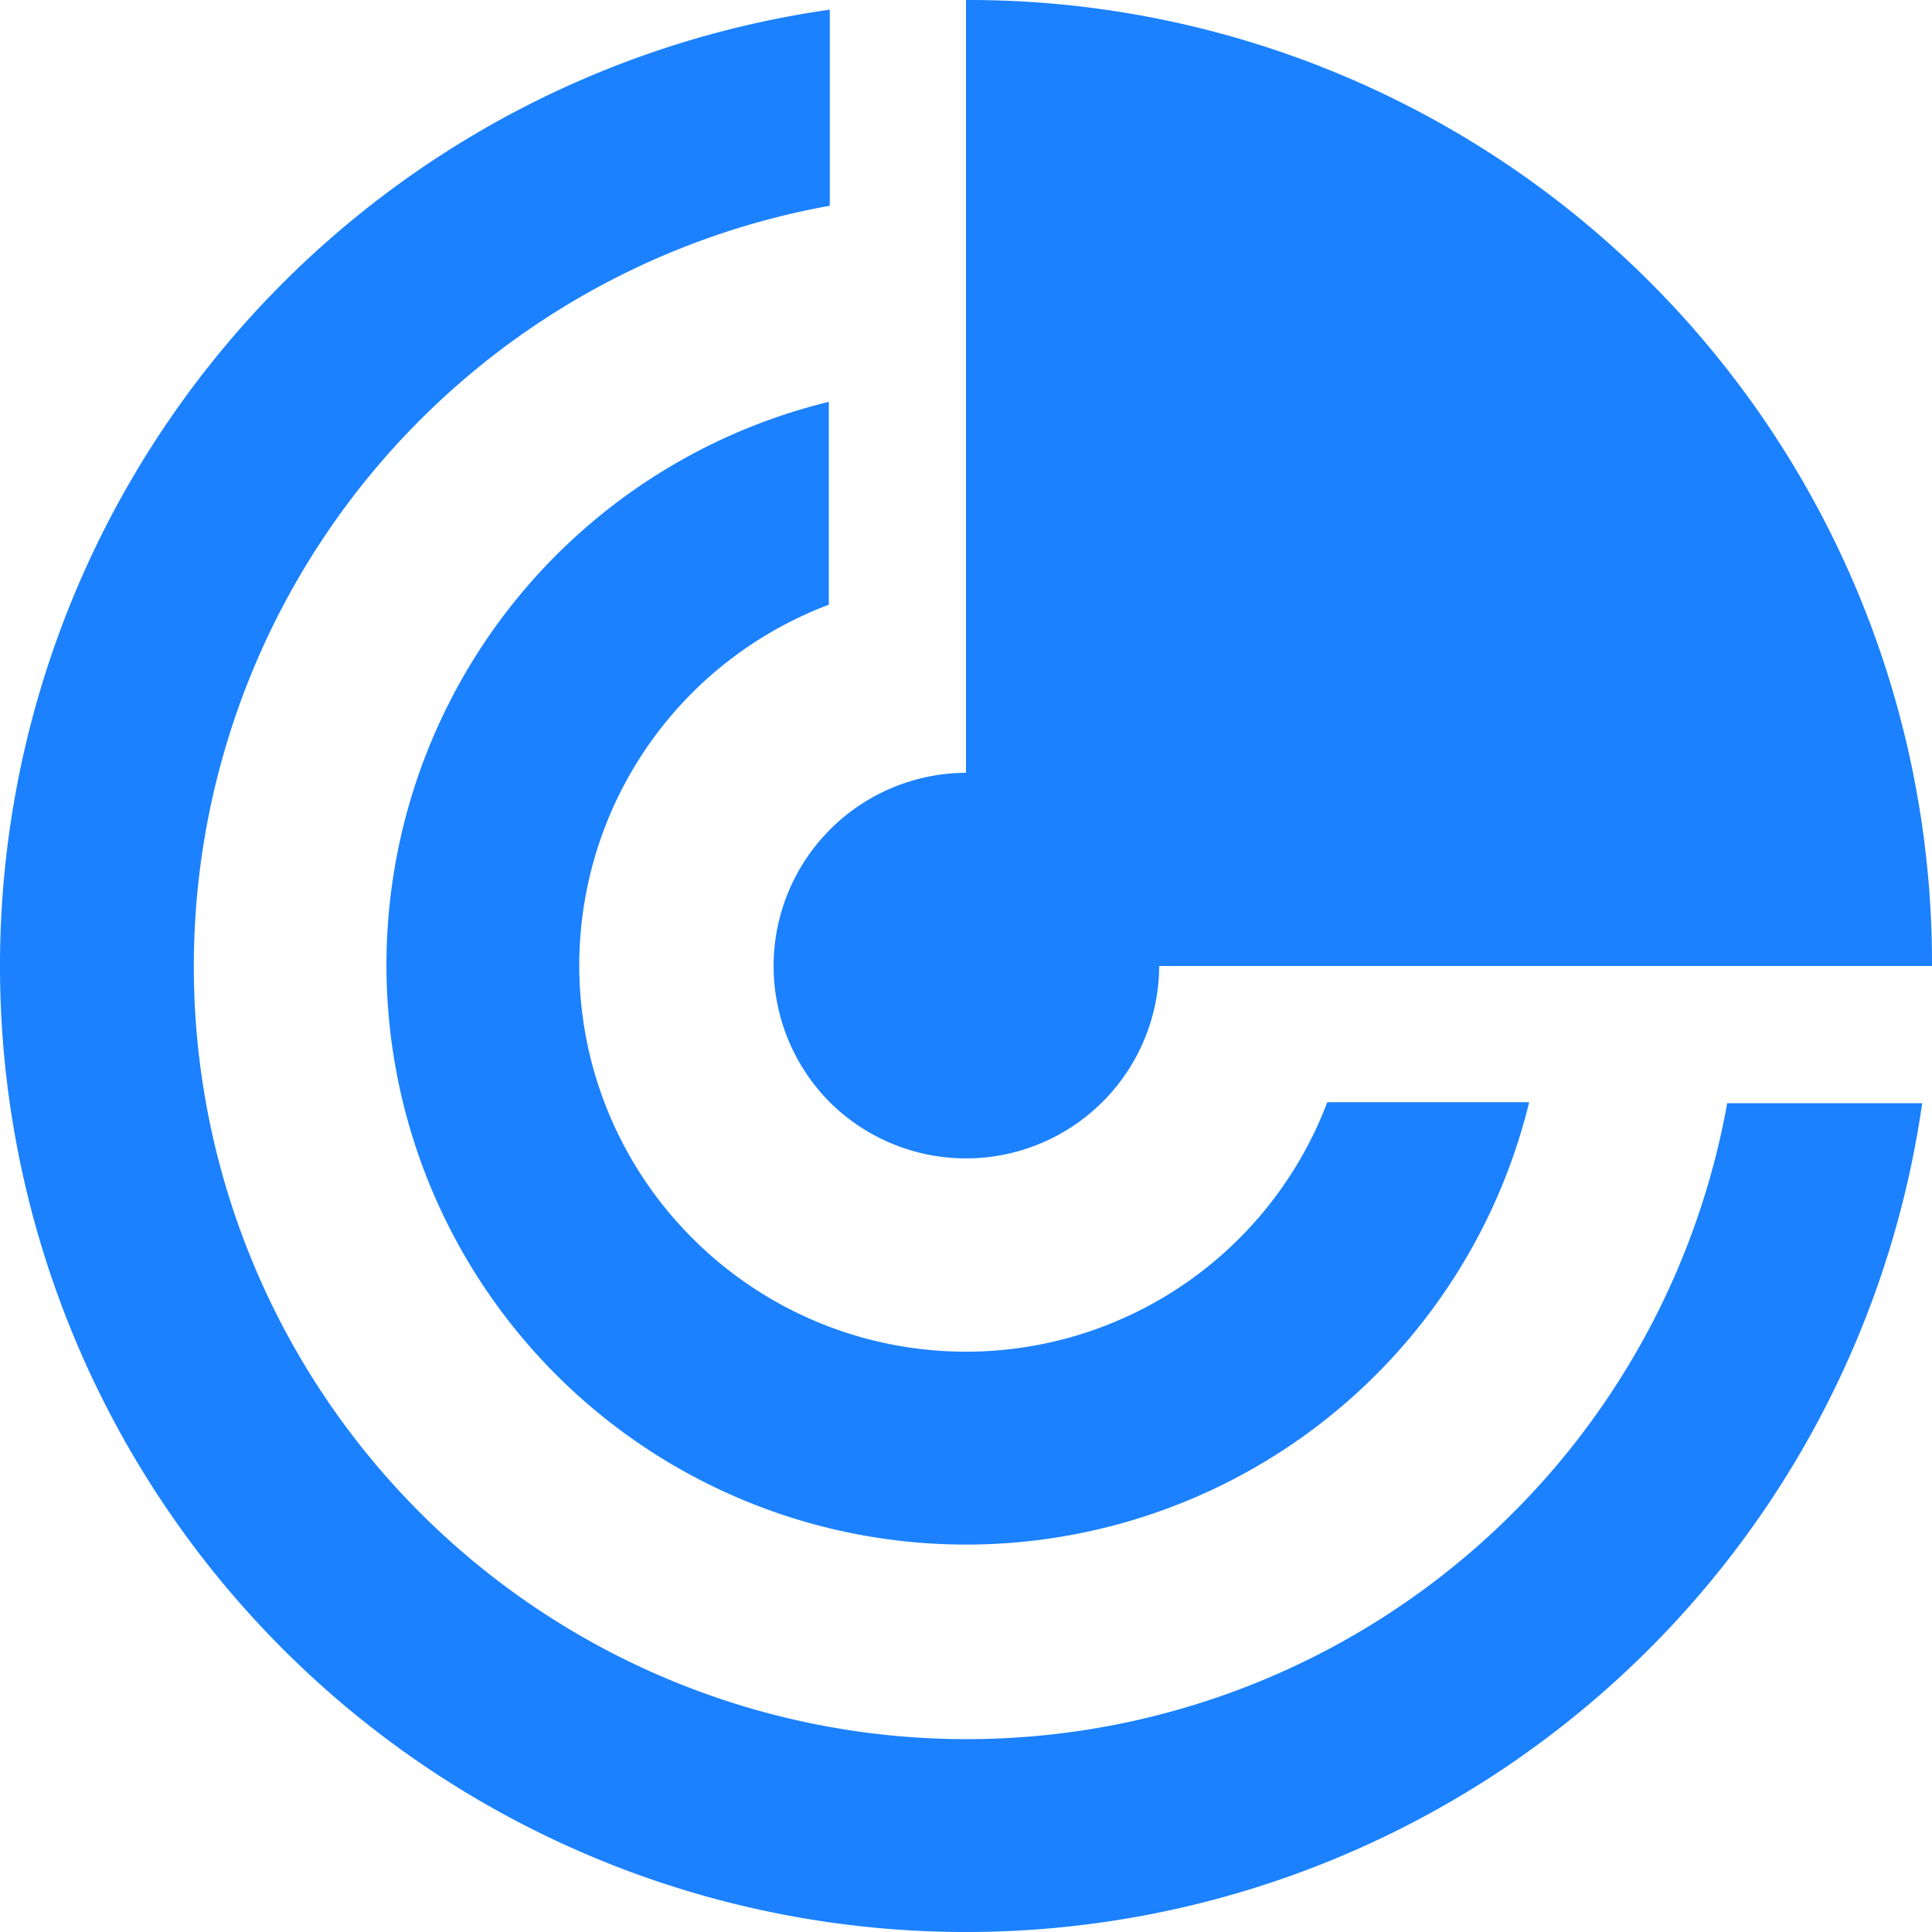 <svg id="SvgjsSvg1198" width="288" height="288" xmlns="http://www.w3.org/2000/svg" version="1.1" xmlns:xlink="http://www.w3.org/1999/xlink" xmlns:svgjs="http://svgjs.com/svgjs"><defs id="SvgjsDefs1199"></defs><g id="SvgjsG1200"><svg xmlns="http://www.w3.org/2000/svg" viewBox="0 0 20 20" width="288" height="288"><path d="M12 10a2 2 0 0 1-3.41 1.41A2 2 0 0 1 10 8V0a9.97 9.97 0 0 1 10 10h-8zm7.9 1.41A10 10 0 1 1 8.59.1v2.03a8 8 0 1 0 9.29 9.29h2.02zm-4.07 0a6 6 0 1 1-7.25-7.25v2.1a3.99 3.99 0 0 0-1.4 6.57 4 4 0 0 0 6.56-1.42h2.1z" fill="#1b81ff" class="color000 svgShape"></path></svg></g></svg>